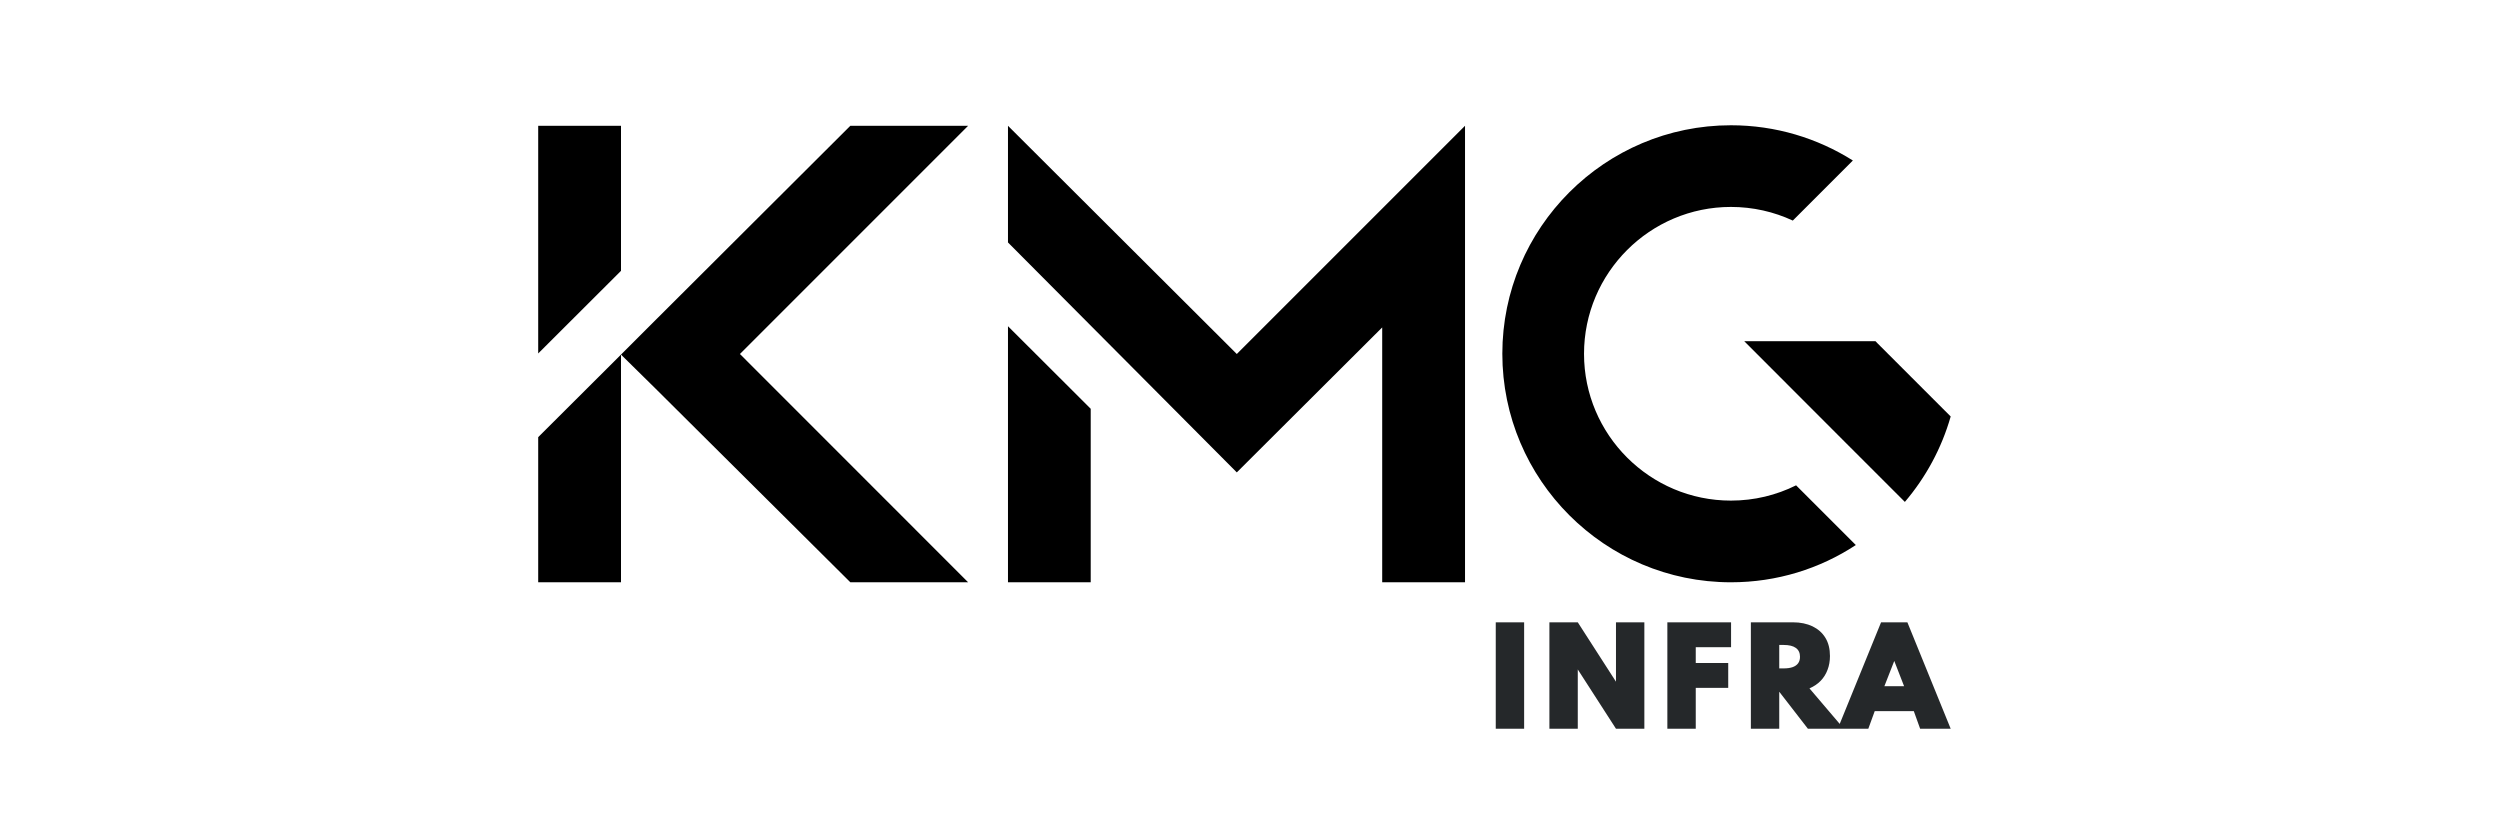 <?xml version="1.0" encoding="UTF-8"?>
<svg xmlns="http://www.w3.org/2000/svg" xmlns:xlink="http://www.w3.org/1999/xlink" width="150" zoomAndPan="magnify" viewBox="0 0 112.5 37.5" height="50" preserveAspectRatio="xMidYMid meet" version="1.0">
  <path fill="#25282a" d="M 67.309 32.793 L 67.309 28.004 L 68.586 28.004 L 68.586 32.793 Z M 69.723 32.793 L 69.723 28.004 L 71 28.004 L 72.719 30.676 L 72.719 28.004 L 73.996 28.004 L 73.996 32.793 L 72.719 32.793 L 71 30.125 L 71 32.793 Z M 77.898 29.125 L 77.898 28.004 L 75.031 28.004 L 75.031 32.793 L 76.309 32.793 L 76.309 30.953 L 77.77 30.953 L 77.77 29.836 L 76.309 29.836 L 76.309 29.125 Z M 78.789 32.793 L 78.789 28.004 L 80.684 28.004 C 81.02 28.004 81.312 28.066 81.562 28.184 C 81.809 28.305 82.004 28.473 82.141 28.699 C 82.281 28.926 82.348 29.199 82.348 29.52 C 82.348 29.746 82.312 29.957 82.238 30.145 C 82.168 30.332 82.066 30.496 81.93 30.637 C 81.793 30.777 81.625 30.891 81.426 30.977 L 82.973 32.793 L 81.355 32.793 L 80.07 31.133 L 80.066 31.133 L 80.066 32.793 Z M 80.066 30.078 L 80.266 30.078 C 80.426 30.078 80.562 30.059 80.672 30.02 C 80.781 29.98 80.863 29.922 80.918 29.844 C 80.973 29.766 81 29.672 81 29.555 C 81 29.379 80.938 29.246 80.812 29.156 C 80.688 29.066 80.504 29.023 80.266 29.023 L 80.066 29.023 Z M 82.699 32.793 L 84.648 28.004 L 85.832 28.004 L 87.781 32.793 L 86.406 32.793 L 86.121 32 L 84.363 32 L 84.074 32.793 Z M 84.797 30.879 L 85.684 30.879 L 85.242 29.742 Z M 84.797 30.879 " fill-opacity="1" fill-rule="nonzero"></path>
  <path fill="#000000" d="M 49.082 18.395 L 49.082 26.203 L 45.359 26.203 L 45.359 14.68 Z M 55.656 15.93 L 45.359 5.66 L 45.359 10.91 L 55.656 21.258 L 62.199 14.734 L 62.199 26.203 L 65.926 26.203 L 65.926 5.66 Z M 43.566 5.66 L 38.266 5.66 L 29.496 14.406 L 27.945 15.957 L 29.496 17.484 L 38.266 26.203 L 43.566 26.203 L 33.297 15.93 Z M 24.219 19.672 L 24.219 26.203 L 27.945 26.203 L 27.945 15.957 Z M 27.945 12.191 L 27.945 5.66 L 24.219 5.66 L 24.219 15.906 L 27.945 12.188 Z M 83.512 24.527 C 81.895 25.59 79.965 26.203 77.891 26.203 C 72.219 26.203 67.605 21.59 67.605 15.918 C 67.605 10.25 72.219 5.637 77.891 5.637 C 79.906 5.637 81.789 6.219 83.379 7.223 L 80.676 9.926 C 79.828 9.531 78.883 9.312 77.891 9.312 C 74.25 9.312 71.281 12.277 71.281 15.922 C 71.281 19.566 74.25 22.527 77.891 22.527 C 78.945 22.527 79.938 22.281 80.824 21.84 Z M 84.48 15.441 L 84.398 15.355 L 78.492 15.355 L 83.105 19.973 L 85.719 22.586 C 86.66 21.48 87.371 20.176 87.781 18.742 Z M 84.48 15.441 " fill-opacity="1" fill-rule="nonzero"></path>
</svg>
